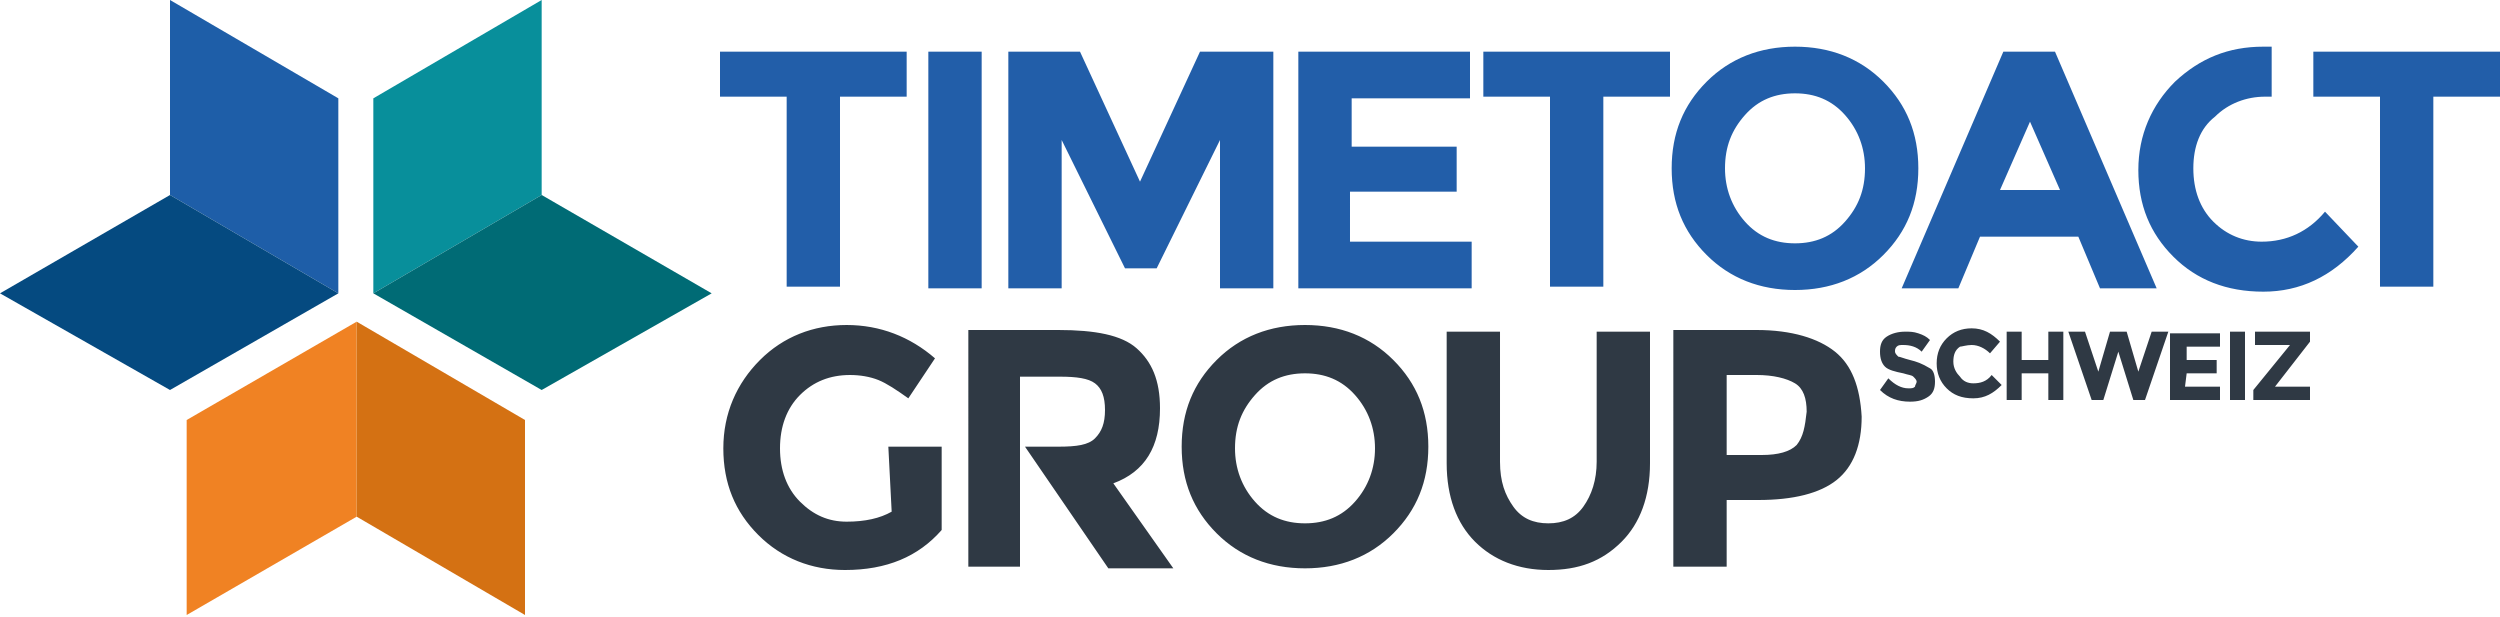 <svg xmlns="http://www.w3.org/2000/svg" width="150" height="37" viewBox="0 0 150 37">
<style type="text/css">
	.st0{fill:#1E5EA8;}
	.st1{fill:#054A80;}
	.st2{fill:#088F9B;}
	.st3{fill:#006B75;}
	.st4{fill:#F08223;}
	.st5{fill:#D47113;}
	.st6{fill:#2F3944;}
	.st7{enable-background:new    ;}
	.st8{fill:#225EA9;}
</style>
<g id="tta-signet__x28_1_x29__xA0_Bild_00000151525389136487776860000002797930047504266170_">
	<g>
		<polygon class="st0" points="20.3,17.6 10.2,11.7 10.2,0 20.3,5.9 		"/>
		<polygon class="st1" points="20.3,17.6 10.2,11.7 0,17.6 10.2,23.4 		"/>
		<polygon class="st2" points="22.4,17.6 32.5,11.7 32.5,0 22.4,5.9 		"/>
		<polygon class="st3" points="22.4,17.6 32.5,11.7 42.7,17.6 32.5,23.4 		"/>
		<polygon class="st4" points="21.4,31 11.2,36.9 11.2,25.2 21.4,19.3 		"/>
		<polygon class="st5" points="21.4,31 31.5,36.9 31.5,25.2 21.4,19.3 		"/>
	</g>
	<g id="SCHWEIZ">
		<path class="st6" d="M114.6,21.6c-0.4-0.1-0.6-0.2-0.7-0.2c-0.1-0.1-0.2-0.2-0.2-0.3c0-0.1,0-0.2,0.1-0.3c0.1-0.1,0.2-0.1,0.4-0.1
			c0.4,0,0.8,0.1,1.1,0.4l0.5-0.7c-0.2-0.2-0.4-0.3-0.7-0.4c-0.3-0.1-0.5-0.1-0.8-0.1c-0.4,0-0.8,0.1-1.1,0.3
			c-0.3,0.2-0.4,0.5-0.4,0.9c0,0.4,0.1,0.7,0.3,0.9c0.2,0.2,0.6,0.3,1.1,0.4c0.3,0.1,0.5,0.1,0.6,0.2c0.1,0.1,0.2,0.2,0.2,0.3
			c0,0.1-0.1,0.2-0.1,0.3c-0.1,0.1-0.2,0.1-0.4,0.1c-0.4,0-0.8-0.2-1.2-0.6l-0.5,0.7c0.5,0.5,1.1,0.7,1.8,0.7c0.5,0,0.8-0.1,1.1-0.3
			c0.3-0.2,0.4-0.5,0.4-0.9s-0.1-0.7-0.3-0.8C115.3,21.8,115,21.7,114.6,21.6z M118.3,20.7c0.4,0,0.8,0.2,1.1,0.5l0.6-0.7
			c-0.5-0.5-1-0.8-1.7-0.8c-0.6,0-1.1,0.2-1.5,0.6c-0.4,0.4-0.6,0.9-0.6,1.5s0.2,1.1,0.6,1.5c0.4,0.4,0.9,0.6,1.6,0.6
			s1.2-0.3,1.7-0.8l-0.6-0.6c-0.3,0.4-0.7,0.5-1.1,0.5c-0.3,0-0.6-0.1-0.8-0.4c-0.2-0.2-0.4-0.5-0.4-0.9c0-0.4,0.1-0.7,0.4-0.9
			C117.7,20.8,118,20.7,118.3,20.7z M122.9,21.6h-1.6v-1.7h-0.9V24h0.9v-1.6h1.6V24h0.9v-4.1h-0.9V21.6z M128.3,22.3l-0.7-2.4h-1
			l-0.7,2.4l-0.8-2.4h-1l1.4,4.1h0.7l0.9-2.9L128,24h0.7l1.4-4.1h-1L128.3,22.3z M131.2,22.4h1.8v-0.8h-1.8v-0.8h2v-0.8h-3V24h3
			v-0.8h-2.1L131.2,22.4L131.2,22.4z M133.8,24h0.9v-4.1h-0.9V24z M136.5,23.2l2.1-2.7v-0.6h-3.3v0.8h2.1l-2.2,2.7V24h3.4v-0.8
			L136.5,23.2L136.5,23.2z"/>
	</g>
</g>
<g id="TIMETOACT_00000078037770657261868420000008146350738437834910_" class="st7">
</g>
<g id="GROUP_00000164495481163521760450000017041722136603559860_" class="st7">
</g>
<g id="_xAE__00000011737877249933958680000012897646349151495591_" class="st7">
	<g id="TIMETOACT">
		<path class="st8" d="M81.1,11.5h6.3V8.8h-6.3V5.9h7.1V3.1H77.9v14.2h10.4v-2.8h-7.3V11.5L81.1,11.5z M55.7,17.3h3.2V3.1h-3.2V17.3
			z M120.2,3.1l-6.1,14.2h3.4l1.3-3.1h5.9l1.3,3.1h3.4l-6.1-14.2H120.2z M120,11.4l1.8-4.1l1.8,4.1H120z M43.2,5.8h4v11.4h3.2V5.8h4
			V3.1H43.2V5.8z M68.4,10.9l-3.6-7.8h-4.3v14.2h3.2V8.4l3.8,7.7h1.9l3.8-7.7v8.9h3.2V3.1H72L68.4,10.9z M89,5.8h4v11.4h3.2V5.8h4
			V3.1H89L89,5.8L89,5.8z M113,4.9c-1.4-1.4-3.2-2.1-5.3-2.1c-2.1,0-3.9,0.7-5.3,2.1c-1.4,1.4-2.1,3.1-2.1,5.2s0.7,3.8,2.1,5.2
			c1.4,1.4,3.2,2.1,5.3,2.1c2.1,0,3.9-0.7,5.3-2.1c1.4-1.4,2.1-3.1,2.1-5.2C115.1,8,114.4,6.3,113,4.9z M110.7,13.3
			c-0.8,0.9-1.8,1.3-3,1.3c-1.2,0-2.2-0.4-3-1.3c-0.8-0.9-1.2-2-1.2-3.2c0-1.3,0.4-2.3,1.2-3.2c0.8-0.9,1.8-1.3,3-1.3
			c1.2,0,2.2,0.4,3,1.3c0.8,0.9,1.2,2,1.2,3.2C111.9,11.4,111.5,12.4,110.7,13.3z M135.7,14.5c-1.1,0-2.1-0.4-2.9-1.2
			c-0.8-0.8-1.2-1.9-1.2-3.2c0-1.3,0.4-2.4,1.3-3.1c0.8-0.8,1.9-1.2,3-1.2c0.1,0,0.3,0,0.4,0v-3c-0.2,0-0.4,0-0.5,0
			c-2.1,0-3.8,0.7-5.3,2.1c-1.4,1.4-2.2,3.2-2.2,5.3s0.7,3.8,2.1,5.2c1.4,1.4,3.2,2.1,5.4,2.1s4.1-0.9,5.7-2.7l-2-2.1
			C138.5,13.9,137.2,14.5,135.7,14.5z M138.8,3.1v2.7h4v11.4h3.2V5.8h4V3.1H138.8z"/>
	</g>
	<g id="GROUP">
		<path class="st6" d="M69.6,24.5c0-1.7-0.5-2.8-1.4-3.6s-2.5-1.1-4.7-1.1h-5.4V34h3.1v-7.7l0,0v-3.7h2.4c1,0,1.7,0.1,2.1,0.4
			c0.4,0.3,0.6,0.8,0.6,1.6c0,0.8-0.2,1.3-0.6,1.7c-0.4,0.4-1.1,0.5-2.2,0.5h-2l5,7.3h3.9l-3.6-5.1C68.7,28.3,69.6,26.8,69.6,24.5z
			 M53.5,30.7c-0.7,0.4-1.6,0.6-2.7,0.6s-2-0.4-2.8-1.2s-1.2-1.9-1.2-3.2s0.4-2.4,1.2-3.2c0.8-0.8,1.8-1.2,3-1.2
			c0.6,0,1.2,0.1,1.7,0.3c0.5,0.2,1.1,0.6,1.8,1.1l1.6-2.4c-1.5-1.3-3.3-2-5.3-2c-2,0-3.8,0.7-5.2,2.1c-1.4,1.4-2.2,3.2-2.2,5.3
			s0.7,3.8,2.1,5.2c1.4,1.4,3.2,2.1,5.2,2.1c2.5,0,4.4-0.8,5.8-2.4v-5h-3.2L53.5,30.7L53.5,30.7z M110.1,21.1
			c-1-0.8-2.6-1.3-4.7-1.3h-5V34h3.2v-4h1.9c2.1,0,3.7-0.4,4.7-1.2c1-0.8,1.5-2.1,1.5-3.8C111.6,23.2,111.1,21.9,110.1,21.1z
			 M107.8,26.7c-0.4,0.4-1.1,0.6-2.1,0.6h-2.1v-4.8h1.8c1,0,1.8,0.2,2.3,0.5c0.5,0.3,0.7,0.9,0.7,1.7
			C108.3,25.6,108.2,26.2,107.8,26.7z M95.8,27.7c0,1.1-0.3,2-0.8,2.7c-0.5,0.7-1.2,1-2.1,1c-0.9,0-1.6-0.3-2.1-1
			c-0.5-0.7-0.8-1.5-0.8-2.7v-7.8h-3.2v7.9c0,2,0.6,3.6,1.7,4.7c1.1,1.1,2.6,1.7,4.4,1.7c1.8,0,3.2-0.5,4.4-1.7
			c1.1-1.1,1.7-2.7,1.7-4.7v-7.9h-3.2V27.7z M78.3,19.5c-2.1,0-3.9,0.7-5.3,2.1c-1.4,1.4-2.1,3.1-2.1,5.2c0,2.1,0.7,3.8,2.1,5.2
			c1.4,1.4,3.2,2.1,5.3,2.1c2.1,0,3.9-0.7,5.3-2.1c1.4-1.4,2.1-3.1,2.1-5.2S85,23,83.6,21.6C82.2,20.2,80.4,19.5,78.3,19.5z
			 M81.3,30.1c-0.8,0.9-1.8,1.3-3,1.3s-2.2-0.4-3-1.3c-0.8-0.9-1.2-2-1.2-3.2c0-1.3,0.4-2.3,1.2-3.2c0.8-0.9,1.8-1.3,3-1.3
			c1.2,0,2.2,0.4,3,1.3c0.8,0.9,1.2,2,1.2,3.2C82.5,28.1,82.1,29.2,81.3,30.1z"/>
	</g>
</g>
</svg>
